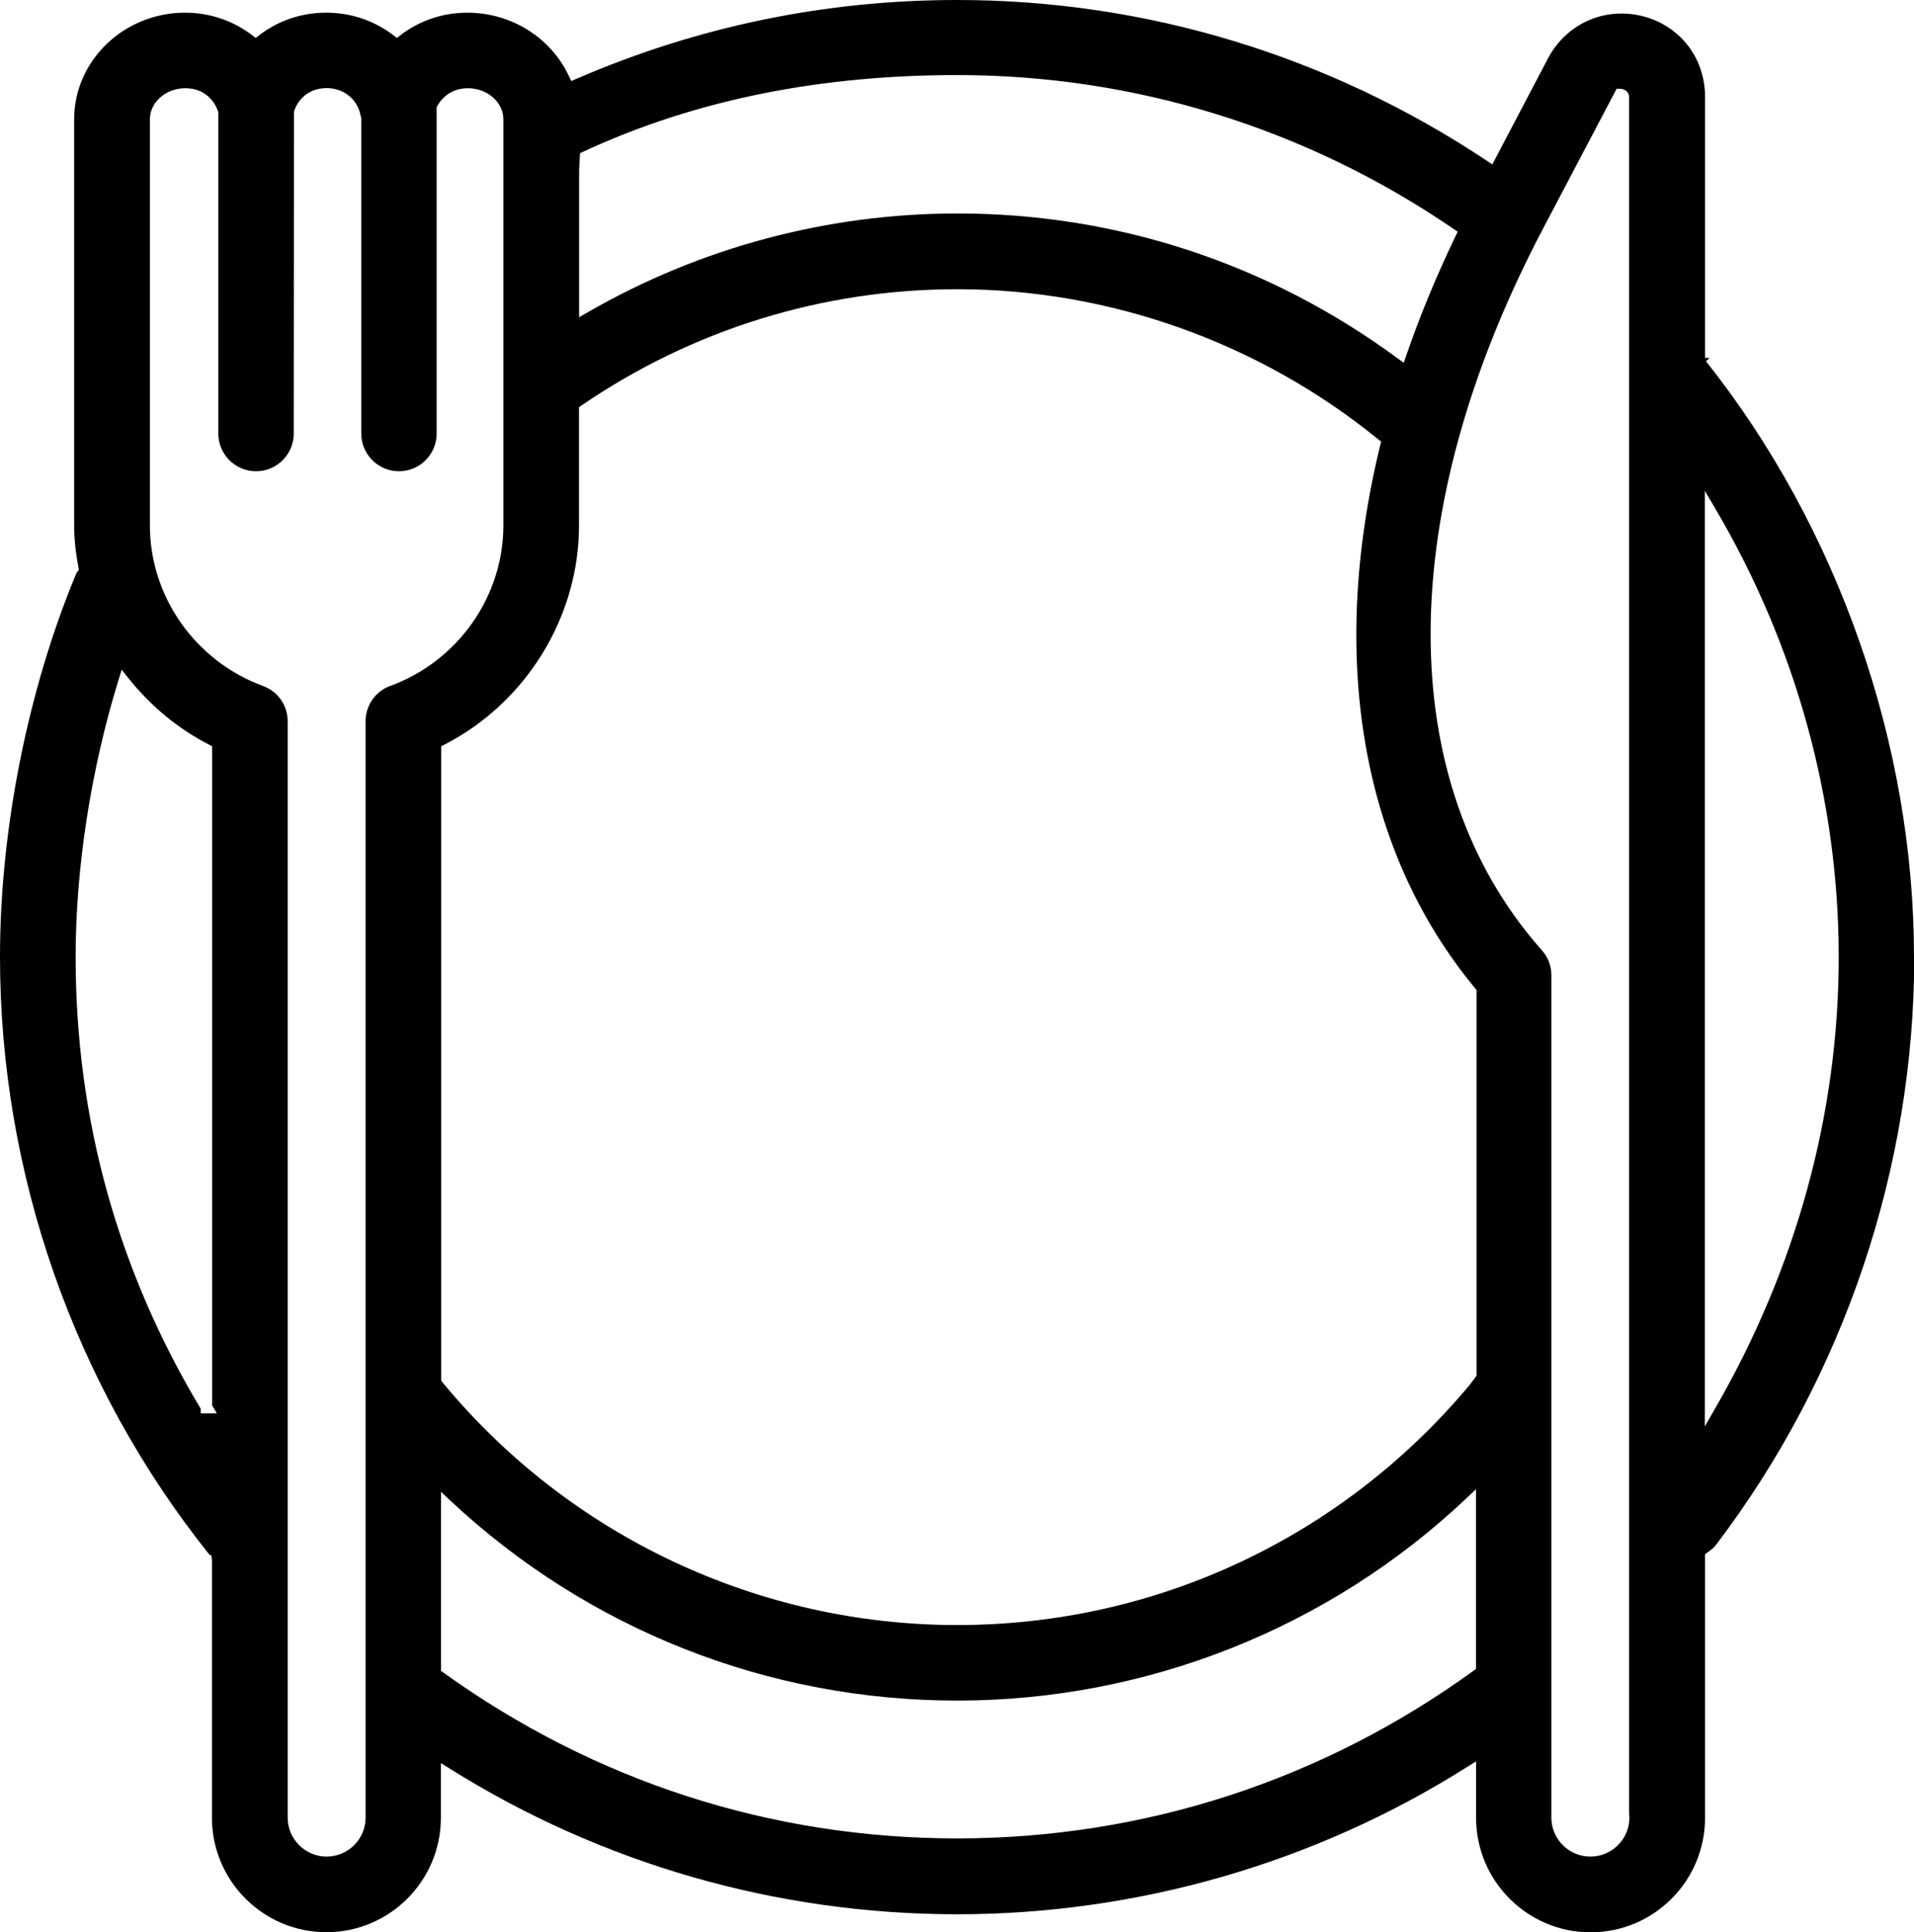 <?xml version="1.0" encoding="UTF-8"?><svg id="Capa_2" xmlns="http://www.w3.org/2000/svg" viewBox="0 0 167.53 169.08"><g id="Capa_1-2"><path d="m167.53,83.73c0-18.57-6.64-37.56-18.21-52.12l.32-.29h-.4V8.47c0-3.42-2.22-6.26-5.52-7.07-3.3-.8-6.6.67-8.21,3.68l-4.89,9.31-.46-.31C116.33,4.87,100.3,0,83.78,0c-11.54,0-22.75,2.32-33.33,6.9l-.45.19-.21-.44c-1.57-3.36-5.05-5.54-8.87-5.54-2.16,0-4.19.68-5.88,1.98l-.3.23-.3-.23c-1.69-1.29-3.72-1.98-5.88-1.98s-4.19.68-5.88,1.98l-.3.23-.3-.23c-1.69-1.29-3.72-1.98-5.88-1.98-5.35,0-9.71,4.19-9.71,9.33v35.53c0,1.13.12,2.32.37,3.66l.04.24-.2.26C2.46,60.27,0,72.54,0,83.73c0,18.97,6.51,37.54,18.32,52.31l.18.09.05.36v22.58c0,5.52,4.49,10.02,10.02,10.02s10.02-4.49,10.02-10.02v-4.78l.77.48c13.3,8.34,28.66,12.75,44.41,12.75s31.31-4.46,44.66-12.9l.77-.48v4.94c0,5.52,4.49,10.02,10.02,10.02s10.02-4.49,10.02-10.02v-23.07l.21-.15c.33-.23.59-.44.79-.72,11.17-14.72,17.31-32.97,17.31-51.4ZM50.78,13.4c10.36-4.87,21.59-6.83,33-6.83,15.55,0,30.58,4.66,43.46,13.47l.35.24-.19.39c-1.68,3.49-3.13,7-4.31,10.44l-.22.64-.55-.4c-11.27-8.29-24.59-12.67-38.52-12.67-11.36,0-22.55,2.99-32.36,8.65l-.75.43v-12.88l.08-1.47ZM17.57,123.68v-.4c-7.26-12.08-10.95-25.37-10.95-39.53,0-7.77,1.33-16.38,3.75-24.24l.28-.9.59.74c1.97,2.46,4.35,4.42,7.06,5.82l.27.14v57.69l.41.68h-1.41Zm16.59-63.66c-1.31.49-2.16,1.71-2.16,3.1v95.94c0,1.88-1.53,3.41-3.41,3.41s-3.41-1.53-3.41-3.41V63.13c0-1.4-.85-2.62-2.16-3.1-5.92-2.17-9.9-7.82-9.9-14.05V10.45c0-1.51,1.4-2.73,3.11-2.73,1.62,0,2.54,1.06,2.86,2.04l.02.15v28.03c0,1.82,1.48,3.3,3.3,3.3s3.3-1.48,3.3-3.3l.02-28.17c.28-.95,1.2-2.06,2.86-2.06s2.73,1.16,2.95,2.31l.08.3v27.62c0,1.82,1.48,3.3,3.3,3.3s3.3-1.48,3.3-3.3V9.38l.06-.11c.55-.99,1.52-1.55,2.67-1.55,1.71,0,3.11,1.22,3.11,2.73v35.53c0,6.23-3.98,11.88-9.91,14.05Zm95.05,86.02l-.21.15c-13.24,9.61-28.88,14.69-45.22,14.69s-31.76-5.02-44.97-14.51l-.21-.15v-15.67l.84.79c12.06,11.27,27.8,17.48,44.33,17.48s32.51-6.29,44.58-17.7l.84-.8v15.73Zm.03-25.64l-.63.83c-11.17,13.34-27.46,20.98-44.82,20.98s-33.91-7.74-45.06-21.24l-.11-.14v-55.52l.27-.14c7.16-3.67,11.79-11.19,11.79-19.17v-10.37l.22-.15c9.73-6.65,21.1-10.17,32.89-10.17,13.35,0,26.44,4.67,36.85,13.14l.25.2-.08.31c-4.56,18.68-1.61,35.56,8.31,47.53l.12.14v33.79Zm9.96,42.07c-1.88,0-3.41-1.53-3.41-3.41v-73.71c0-.83-.29-1.59-.84-2.2-13.02-14.68-12.97-38.3.13-63.18l6.42-12.2h.31c.3,0,.65.17.76.54l.02.13v150.12l.03.5c0,1.88-1.53,3.41-3.41,3.41Zm10.02-37.66V42.95l.93,1.58c7.06,11.97,10.79,25.54,10.79,39.23s-3.73,27.22-10.79,39.45l-.93,1.62Z"/></g></svg>
